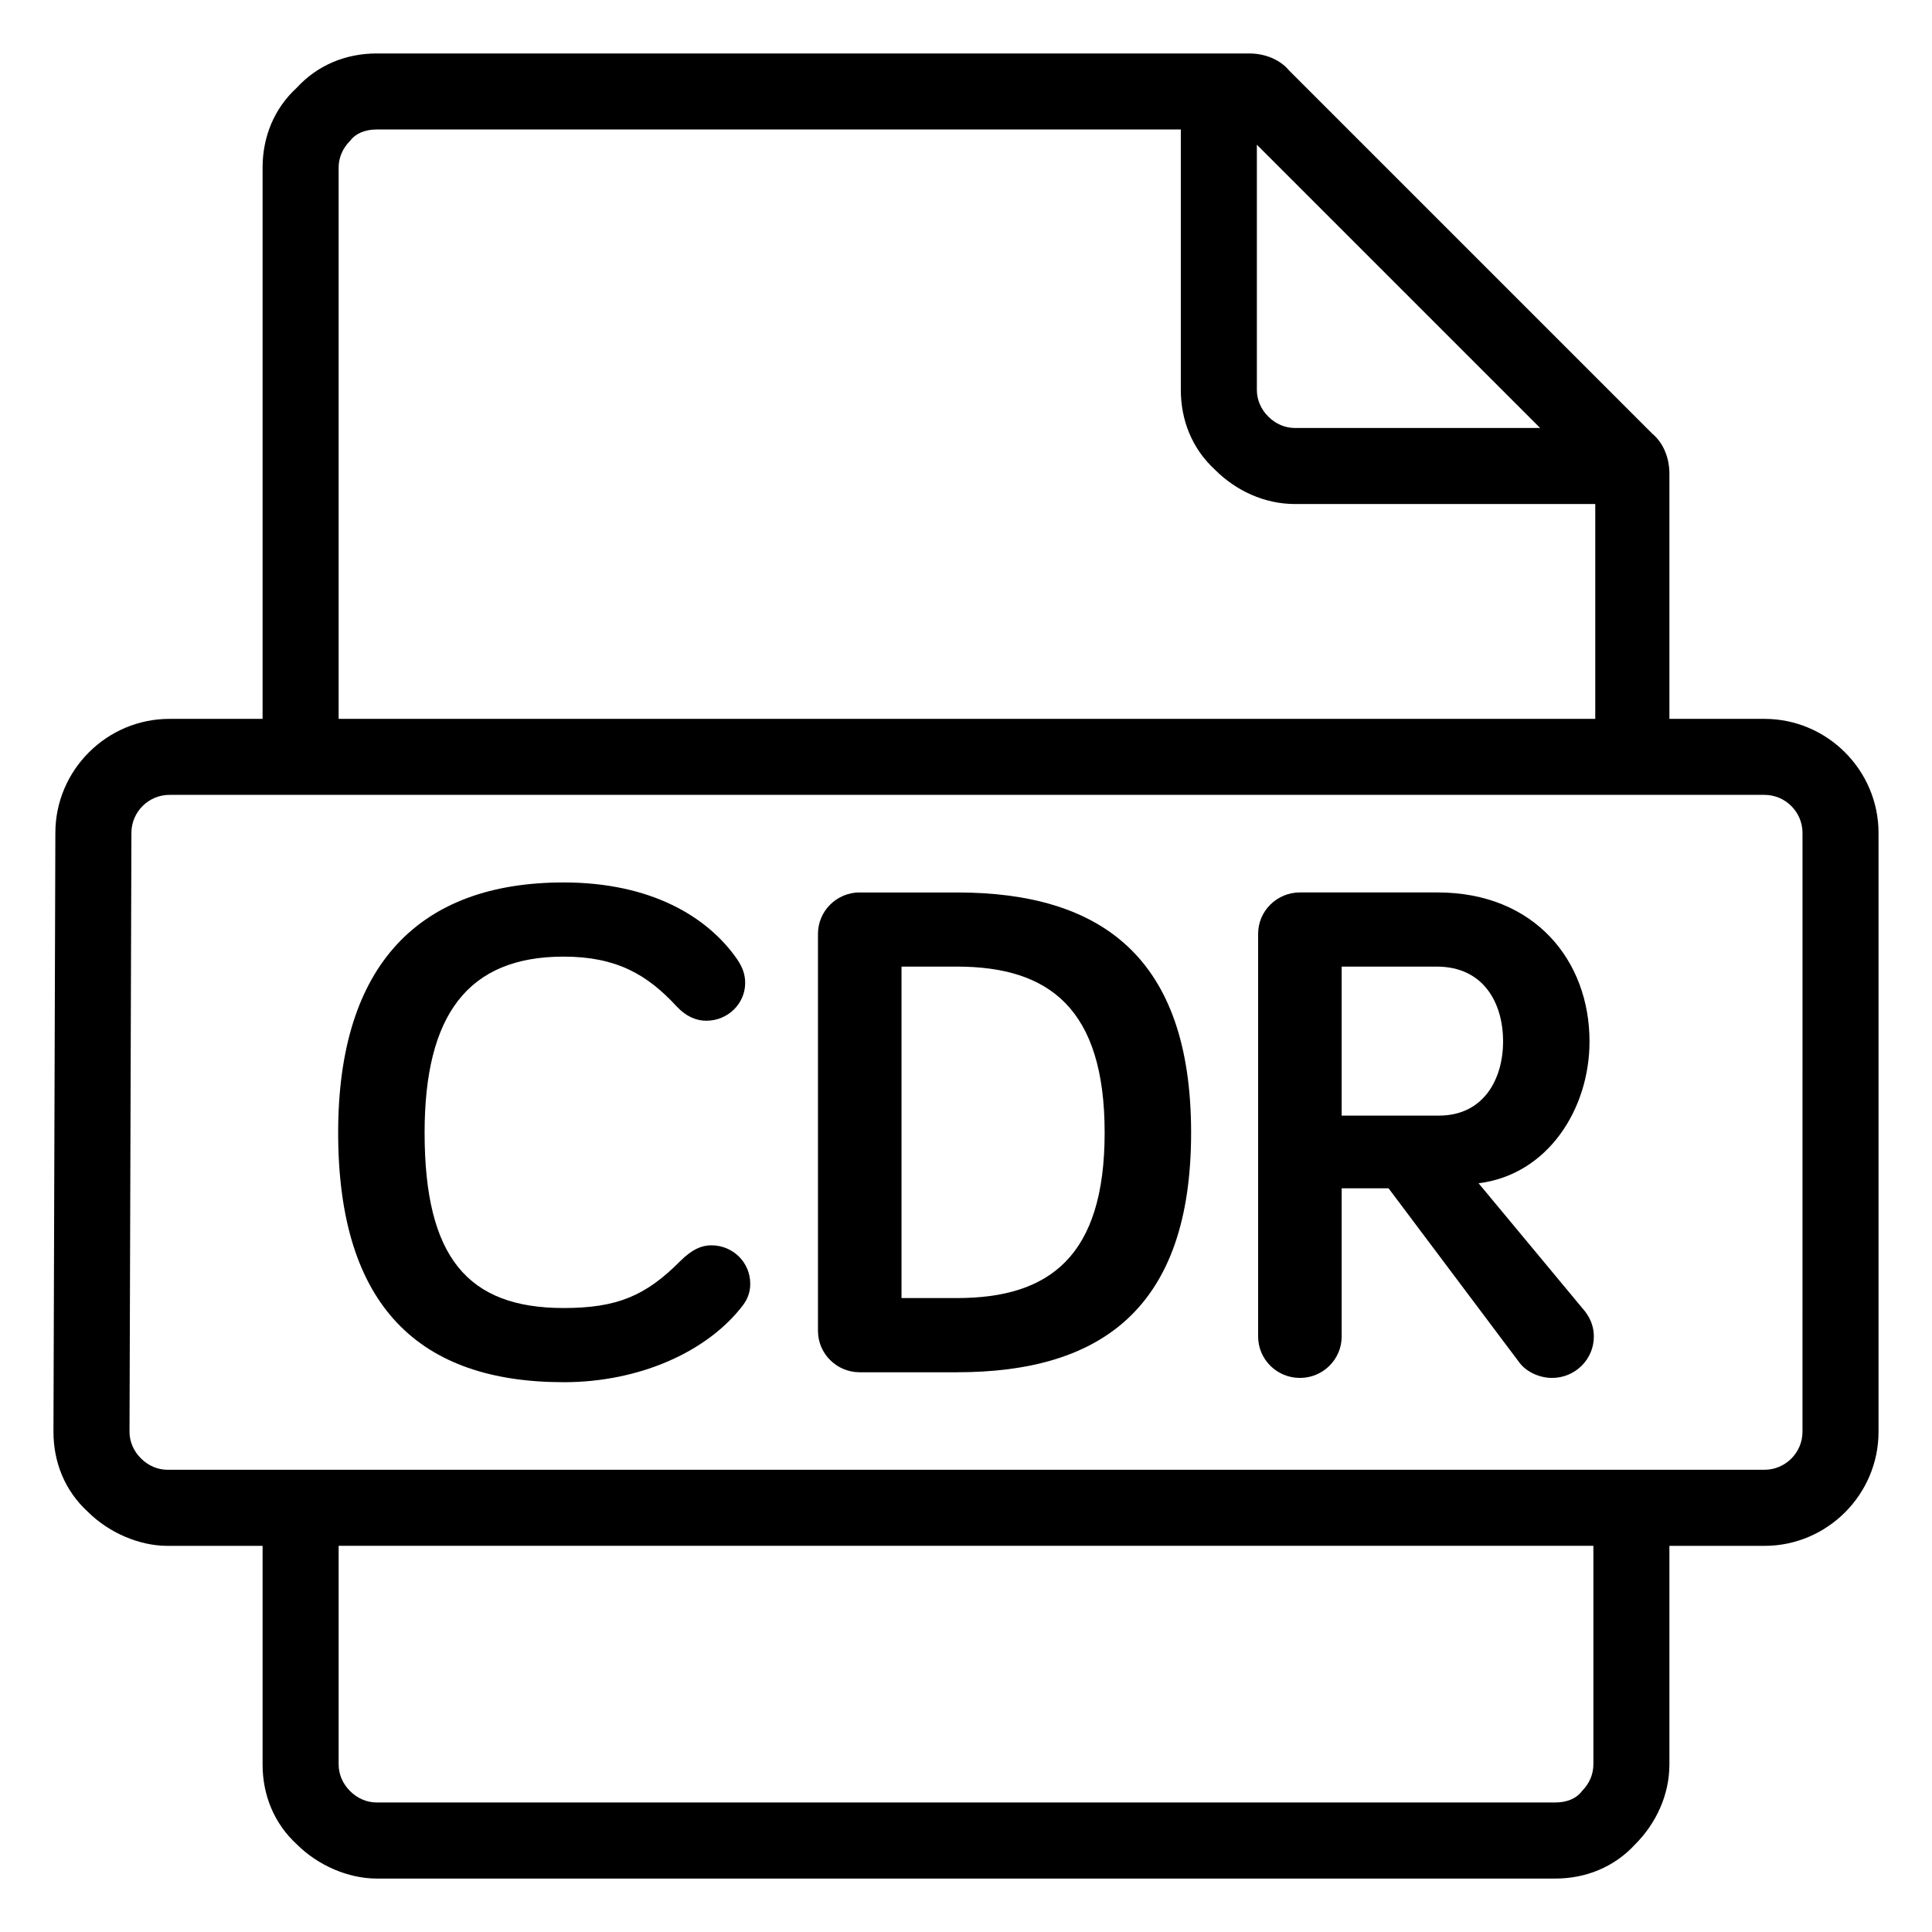 <?xml version="1.0" encoding="UTF-8"?>
<!-- Uploaded to: SVG Repo, www.svgrepo.com, Generator: SVG Repo Mixer Tools -->
<svg fill="#000000" width="800px" height="800px" version="1.1" viewBox="144 144 512 512" xmlns="http://www.w3.org/2000/svg">
 <g>
  <path d="m611.6 334.5h-25.191v-64.992c0-4.031-1.512-8.062-4.535-10.578l-96.227-96.227c-2.519-3.023-6.551-4.535-10.578-4.535h-231.25c-8.062 0-15.617 3.023-21.16 9.07-6.047 5.543-9.07 13.098-9.07 21.16v146.11h-24.688c-16.625 0-30.23 13.602-30.23 30.23l-0.504 158.7c0 8.062 3.023 15.617 9.07 21.16 5.543 5.543 13.602 9.07 21.16 9.07h25.191v57.938c0 8.062 3.023 15.617 9.07 21.16 5.543 5.543 13.602 9.07 21.16 9.07h312.36c8.062 0 15.617-3.023 21.16-9.07 5.543-5.543 9.07-13.098 9.07-21.16v-57.938h25.191c16.625 0 30.23-13.602 30.23-30.23v-158.7c0-16.625-13.602-30.23-30.23-30.23zm-59.449-77.082h-64.992c-2.519 0-5.039-1.008-7.055-3.023-2.016-2.016-3.023-4.535-3.023-7.055v-64.992zm-318.41-69.023c0-2.519 1.008-5.039 3.023-7.055 1.512-2.016 4.031-3.023 7.055-3.023h213.11v69.023c0 8.062 3.023 15.617 9.07 21.16 5.543 5.543 13.098 9.07 21.16 9.07h79.602v56.93h-333.02v-146.11zm332.52 423.2c0 2.519-1.008 5.039-3.023 7.055-1.512 2.016-4.031 3.023-7.055 3.023h-312.36c-2.519 0-5.039-1.008-7.055-3.023s-3.023-4.535-3.023-7.055v-57.938h332.52v57.938zm55.418-88.168c0 5.543-4.535 10.078-10.078 10.078h-423.2c-2.519 0-5.039-1.008-7.055-3.023s-3.023-4.535-3.023-7.055l0.504-158.7c0-5.543 4.535-10.078 10.078-10.078h422.7c5.543 0 10.078 4.535 10.078 10.078z"/>
  <path d="m293.36 510.3c20.438 0 38.383-8.32 47.543-20.422 1.148-1.508 1.922-3.387 1.922-5.656 0-5.68-4.59-10.199-10.309-10.199-2.691 0-5.164 1.137-8.211 4.148-9.184 9.262-16.82 12.469-30.945 12.469-25.383 0-36.836-13.41-36.836-46.477 0-31.164 11.457-46.648 36.836-46.648 13.949 0 22.16 4.719 29.973 13.215 2.492 2.644 5.164 3.777 7.836 3.777 5.738 0 10.309-4.543 10.309-10.004 0-2.098-0.574-3.977-2.098-6.246-7.836-11.336-22.91-20.398-46.02-20.398-37.984 0-59.746 21.535-59.746 66.305 0 46.277 21.762 66.133 59.746 66.133z"/>
  <path d="m382.91 400.16h14.699c24.434 0 39.133 11.137 39.133 44.008s-14.699 43.832-39.133 43.832h-14.699zm-11.078-19.656c-6.09 0-11.059 4.914-11.059 10.965v105.23c0 6.051 4.965 10.965 11.059 10.965h25.781c38.008 0 62.043-16.816 62.043-63.488 0-46.648-24.035-63.664-62.043-63.664h-25.781z"/>
  <path d="m511.98 458.91 34.742 46.277c1.898 2.469 5.34 3.977 8.586 3.977 6.113 0 11.078-4.914 11.078-10.965 0-2.074-0.574-4.348-2.297-6.617l-28.25-34.004c18.32-2.269 29.398-19.633 29.398-37.586 0-21.359-14.5-39.488-40.281-39.488h-36.461c-6.113 0-11.078 4.914-11.078 10.965v106.73c0 6.051 4.965 10.965 11.078 10.965 6.09 0 11.059-4.914 11.059-10.965v-39.289zm12.781-58.75c12.402 0 17.57 9.633 17.57 19.832 0 10.004-5.164 19.656-16.996 19.656h-25.781v-39.488z"/>
 </g>
</svg>